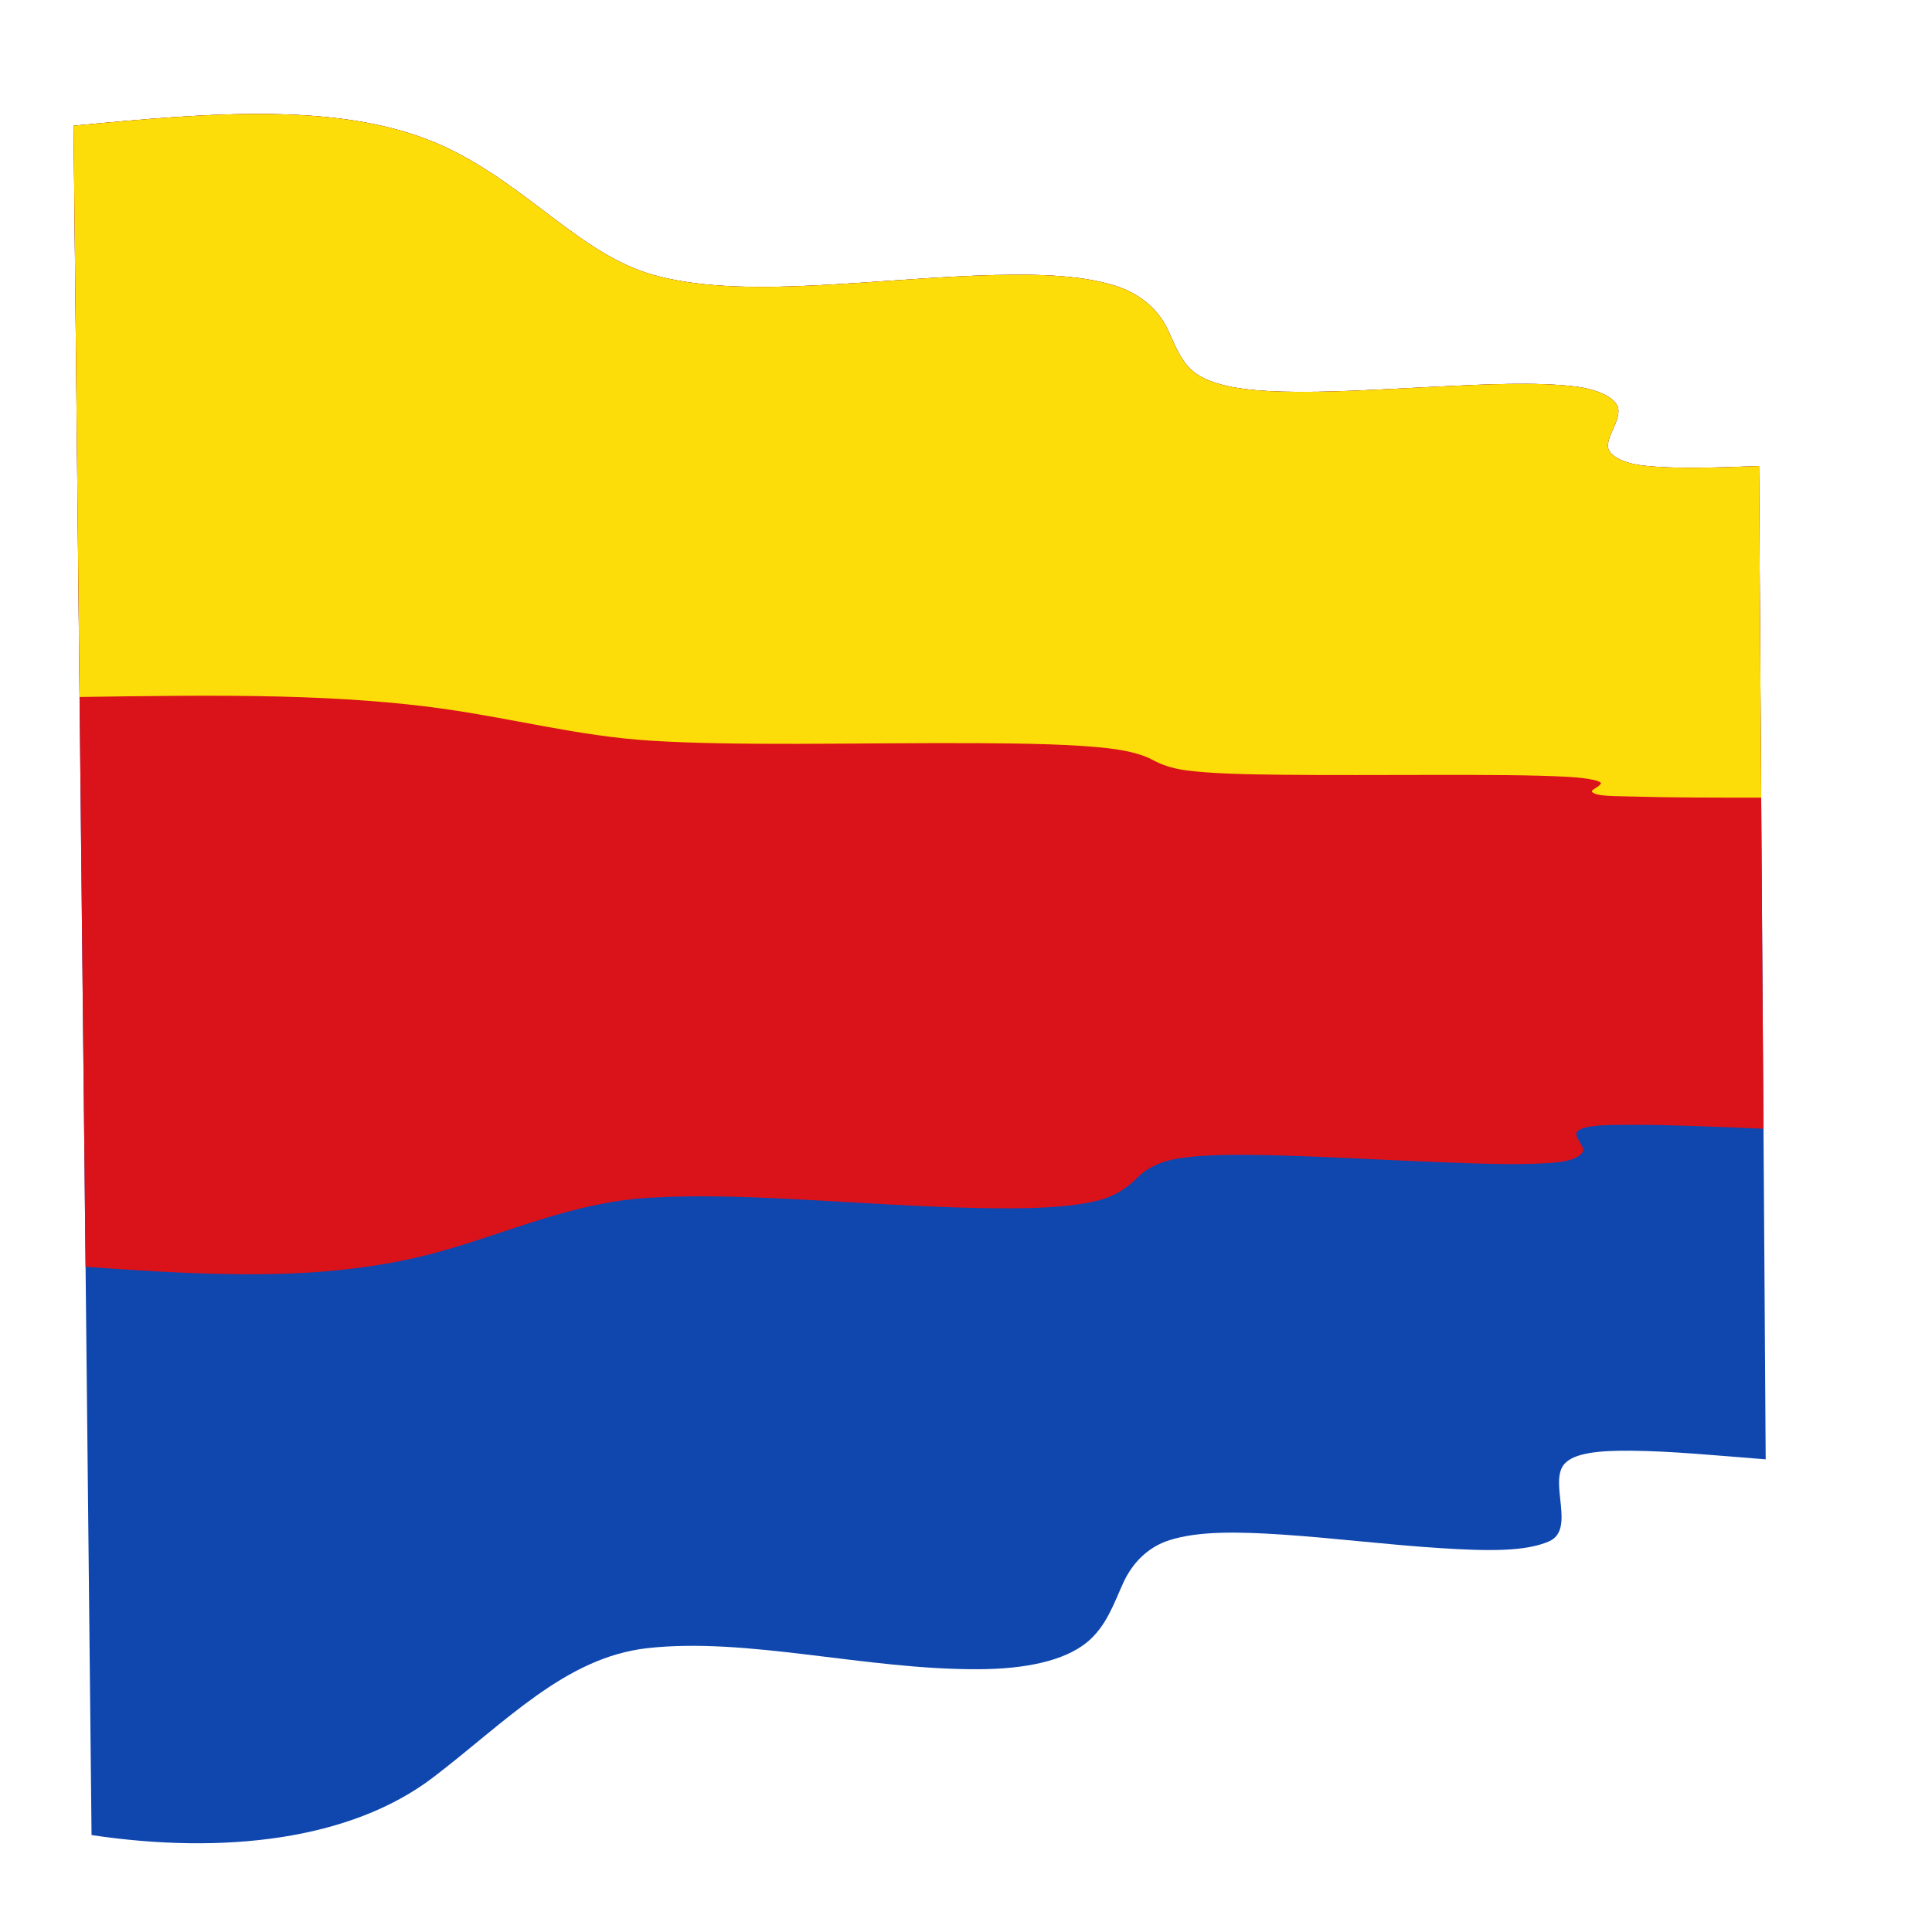 <?xml version="1.0" encoding="UTF-8" standalone="no"?>
<!-- Created with Inkscape (http://www.inkscape.org/) -->

<svg
   xmlns:dc="http://purl.org/dc/elements/1.1/"
   xmlns:cc="http://creativecommons.org/ns#"
   xmlns:rdf="http://www.w3.org/1999/02/22-rdf-syntax-ns#"
   xmlns:svg="http://www.w3.org/2000/svg"
   xmlns="http://www.w3.org/2000/svg"
   xmlns:sodipodi="http://sodipodi.sourceforge.net/DTD/sodipodi-0.dtd"
   xmlns:inkscape="http://www.inkscape.org/namespaces/inkscape"
   version="1.1"
   id="svg815"
   xml:space="preserve"
   width="800"
   height="800"
   viewBox="0 0 800 800"
   sodipodi:docname="Flag-North-Holland-waving.svg"
   inkscape:version="0.92.4 (5da689c313, 2019-01-14)"><defs
     id="defs819"><clipPath
       clipPathUnits="userSpaceOnUse"
       id="clipPath831"><path
         d="M 0,600 H 600 V 0 H 0 Z"
         id="path829"
         inkscape:connector-curvature="0" /></clipPath></defs><sodipodi:namedview
     pagecolor="#ffffff"
     bordercolor="#666666"
     borderopacity="1"
     objecttolerance="10"
     gridtolerance="10"
     guidetolerance="10"
     inkscape:pageopacity="0"
     inkscape:pageshadow="2"
     inkscape:window-width="1920"
     inkscape:window-height="1018"
     id="namedview817"
     showgrid="false"
     inkscape:zoom="1.06125"
     inkscape:cx="400"
     inkscape:cy="400"
     inkscape:window-x="-8"
     inkscape:window-y="-8"
     inkscape:window-maximized="1"
     inkscape:current-layer="g823" /><g
     id="g823"
     inkscape:groupmode="layer"
     inkscape:label="Flag-North-Holland-Netherlands-wavy"
     transform="matrix(1.333,0,0,-1.333,0,800)"><g
       id="g825"><g
         id="g827"
         clip-path="url(#clipPath831)"><path
           d="m 22.849,561.098 c 42.323,4.017 84.739,7.878 115.716,-6.749 25.554,-12.1 41.914,-33.287 64.351,-39.593 12.579,-3.519 27.525,-4.109 44.094,-3.533 18.113,0.65 37.005,2.528 55.744,3.281 17.326,0.692 32.473,0.439 43.723,-3.135 8.505,-2.701 13.748,-8.174 16.299,-13.66 2.385,-5.116 4.282,-10.614 8.933,-13.745 5.697,-3.831 15.089,-5.161 26.741,-5.471 14.135,-0.365 30.17,0.683 47.109,1.513 16.569,0.817 31.473,1.505 43.31,0.13 8.319,-0.966 13.881,-4.044 13.877,-7.574 -0.015,-3.769 -3.065,-7.252 -3.282,-10.743 -0.169,-2.939 4.204,-5.471 10.762,-6.263 9.508,-1.128 21.866,-0.712 36.186,-0.185 0.637,-103.004 1.433,-205.851 2.075,-308.545 -15.051,1.17 -29.341,2.578 -41.804,2.676 -9.868,0.088 -17.63,-0.647 -20.707,-4.086 -5.016,-5.674 3.629,-20.363 -4.787,-24.07 -7.408,-3.254 -19.306,-3.022 -33.662,-2.108 -16.208,1.022 -32.855,3.104 -48.818,4.188 -14.206,0.953 -26.361,1.144 -35.356,-1.686 -7.098,-2.23 -11.789,-7.48 -14.457,-13.345 -2.831,-6.225 -5.244,-13.528 -11.283,-18.438 -7.129,-5.787 -19.189,-8.264 -33.605,-8.332 -35.229,-0.178 -71.839,10.051 -103.001,6.535 -25.4,-2.889 -43.87,-22.9 -66.46,-40.139 C 108.902,28.469 69.33,23.996 28.439,30.109 26.588,206.645 24.703,383.643 22.849,561.098"
           style="fill:#0f47af;fill-opacity:1;fill-rule:nonzero;stroke:none"
           id="path833"
           inkscape:connector-curvature="0" /><path
           d="m 22.849,561.098 c 42.323,4.017 84.739,7.878 115.716,-6.749 25.554,-12.1 41.914,-33.287 64.351,-39.593 12.579,-3.519 27.525,-4.109 44.094,-3.533 18.113,0.65 37.005,2.528 55.744,3.281 17.326,0.692 32.473,0.439 43.723,-3.135 8.505,-2.701 13.748,-8.174 16.299,-13.66 2.385,-5.116 4.282,-10.614 8.933,-13.745 5.697,-3.831 15.089,-5.161 26.741,-5.471 14.135,-0.365 30.17,0.683 47.109,1.513 16.569,0.817 31.473,1.505 43.31,0.13 8.319,-0.966 13.881,-4.044 13.877,-7.574 -0.015,-3.769 -3.065,-7.252 -3.282,-10.743 -0.169,-2.939 4.204,-5.471 10.762,-6.263 9.508,-1.128 21.866,-0.712 36.186,-0.185 0.419,-68.688 0.93,-137.303 1.394,-205.851 -14.988,0.609 -28.769,1.234 -40.361,1.222 -8.784,-0.01 -15.019,-0.019 -17.387,-1.971 -1.209,-1.013 0.655,-3.13 1.642,-5.164 0.801,-1.648 -1.929,-3.834 -7.486,-4.451 -9.168,-1.017 -21.888,-0.619 -37.151,-0.021 -16.622,0.656 -33.248,1.623 -48.728,2.062 -13.446,0.385 -24.439,0.407 -32.619,-0.968 -5.88,-0.991 -9.795,-3.262 -12.338,-5.831 -2.605,-2.628 -6.267,-5.662 -12.482,-7.216 -8.955,-2.237 -21.554,-2.604 -37.01,-2.293 -36.288,0.754 -72.434,5.025 -102.539,3.17 -23.564,-1.461 -42.88,-10.647 -65.33,-16.871 -13.561,-3.76 -29.677,-6.124 -47.885,-6.713 -19.83,-0.635 -40.608,0.668 -61.548,2.168 -1.28,117.952 -2.485,236.097 -3.735,354.455"
           style="fill:#da121a;fill-opacity:1;fill-rule:nonzero;stroke:none"
           id="path835"
           inkscape:connector-curvature="0" /><path
           d="m 22.849,561.098 c 42.323,4.017 84.739,7.878 115.716,-6.749 25.554,-12.1 41.914,-33.287 64.351,-39.593 12.579,-3.519 27.525,-4.109 44.094,-3.533 18.113,0.65 37.005,2.528 55.744,3.281 17.326,0.692 32.473,0.439 43.723,-3.135 8.505,-2.701 13.748,-8.174 16.299,-13.66 2.385,-5.116 4.282,-10.614 8.933,-13.745 5.697,-3.831 15.089,-5.161 26.741,-5.471 14.135,-0.365 30.17,0.683 47.109,1.513 16.569,0.817 31.473,1.505 43.31,0.13 8.319,-0.966 13.881,-4.044 13.877,-7.574 -0.015,-3.769 -3.065,-7.252 -3.282,-10.743 -0.169,-2.939 4.204,-5.471 10.762,-6.263 9.508,-1.128 21.866,-0.712 36.186,-0.185 0.217,-34.354 0.448,-68.687 0.679,-103.004 -14.743,0.01 -27.86,0.007 -38.476,0.318 -7.647,0.218 -12.76,0.032 -14.052,1.473 -0.548,0.605 1.934,1.322 2.704,2.536 0.518,0.81 -3.659,1.788 -10.488,2.158 -10.563,0.562 -24.387,0.591 -40.393,0.583 -16.869,-0.006 -33.283,-0.122 -48.154,0.042 -12.58,0.137 -22.525,0.412 -29.73,1.367 -4.926,0.656 -8.091,1.976 -10.479,3.269 -2.703,1.464 -7.109,2.856 -14.158,3.643 -10.271,1.151 -23.958,1.454 -40.411,1.538 -18.243,0.088 -37.099,-0.17 -55.487,-0.205 -17.115,-0.027 -32.501,0.132 -45.987,0.992 -22.311,1.42 -41.611,6.705 -64.612,9.944 -14.408,2.029 -31.259,3.266 -50.184,3.743 -20.374,0.513 -41.434,0.173 -62.469,-0.125 -0.633,59.098 -1.251,118.248 -1.866,177.455"
           style="fill:#fcdd09;fill-opacity:1;fill-rule:nonzero;stroke:none"
           id="path837"
           inkscape:connector-curvature="0" /></g></g></g></svg>